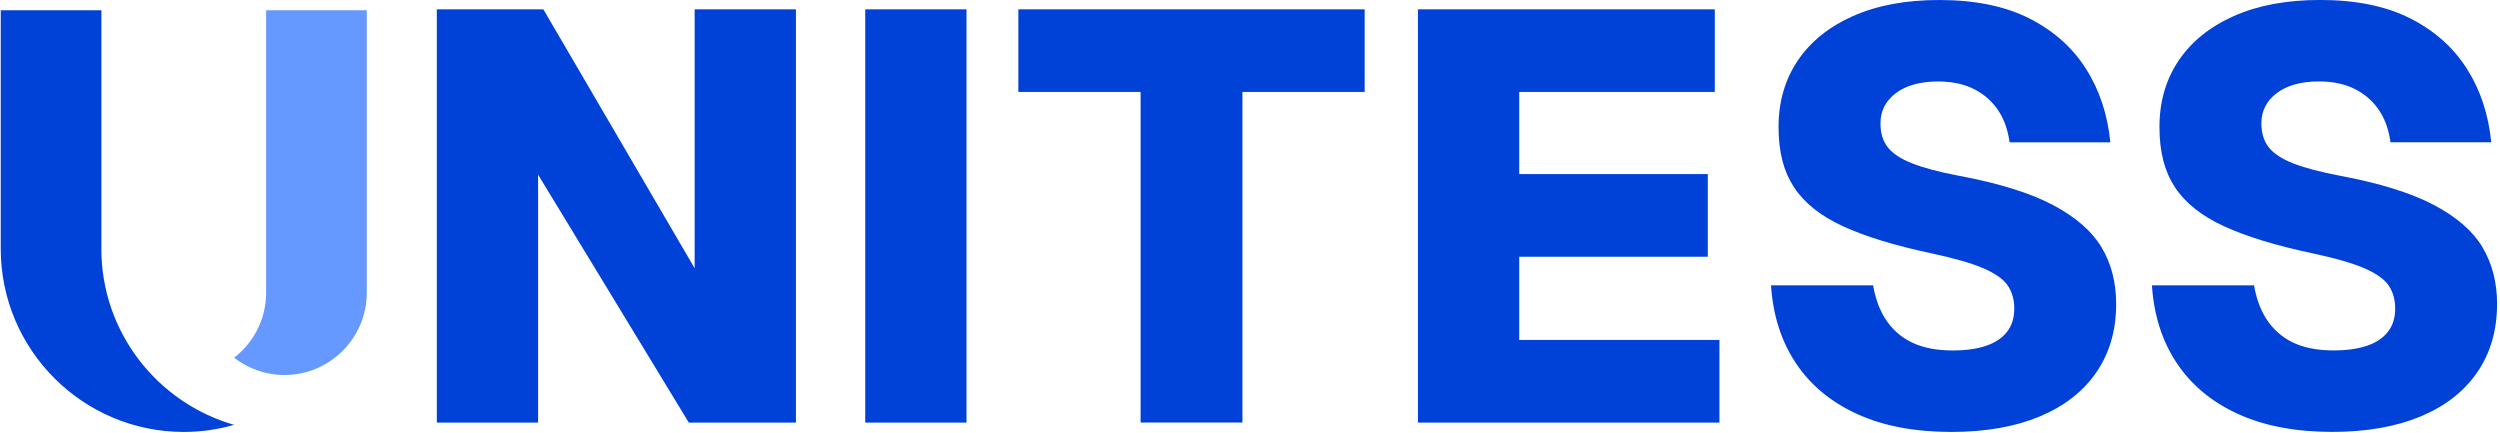 <svg xmlns="http://www.w3.org/2000/svg" width="248" height="43" viewBox="0 0 248 43" fill="none">
    <path d="M85.832 0.925H95.878V41.923H85.832V0.925ZM101.02 9.121H113.147V41.918H123.249V9.121H135.375V0.925H101.02V9.126V9.121ZM150.707 25.465H169.413V17.265H150.707V9.121H170.108V0.925H140.661V41.923H170.569V33.722H150.707V25.465ZM203.634 20.327C201.362 19.133 198.266 18.173 194.339 17.439C192.337 17.057 190.778 16.64 189.662 16.197C188.546 15.754 187.746 15.224 187.264 14.607C186.782 13.99 186.543 13.204 186.543 12.24C186.543 11.006 187.051 10.007 188.072 9.238C189.093 8.47 190.487 8.083 192.259 8.083C193.684 8.083 194.904 8.352 195.925 8.891C196.945 9.43 197.753 10.181 198.348 11.145C198.869 11.988 199.195 12.987 199.352 14.12H209.345C209.072 11.358 208.268 8.926 206.922 6.815C205.575 4.7 203.699 3.032 201.293 1.82C198.887 0.608 195.912 -5.1097e-05 192.372 -5.1097e-05C189.062 -5.1097e-05 186.213 0.53 183.824 1.59C181.436 2.649 179.611 4.122 178.339 6.007C177.071 7.892 176.432 10.09 176.432 12.592C176.432 15.093 176.94 17.009 177.961 18.568C178.982 20.127 180.597 21.417 182.812 22.438C185.027 23.459 187.942 24.354 191.56 25.122C193.909 25.622 195.668 26.134 196.841 26.651C198.014 27.172 198.804 27.75 199.208 28.384C199.612 29.018 199.816 29.761 199.816 30.608C199.816 31.533 199.577 32.302 199.095 32.919C198.613 33.536 197.923 33.996 197.015 34.304C196.111 34.613 195.004 34.765 193.697 34.765C192.081 34.765 190.722 34.495 189.627 33.957C188.528 33.418 187.655 32.628 186.999 31.59C186.417 30.665 186.031 29.566 185.814 28.306H175.685C175.876 31.268 176.697 33.835 178.139 36.007C179.581 38.183 181.605 39.868 184.202 41.058C186.8 42.253 189.927 42.848 193.584 42.848C196.971 42.848 199.886 42.335 202.331 41.319C204.776 40.298 206.653 38.835 207.96 36.932C209.267 35.025 209.923 32.767 209.923 30.148C209.923 28.032 209.441 26.165 208.481 24.545C207.517 22.929 205.901 21.522 203.63 20.327H203.634ZM246.272 24.54C245.308 22.925 243.692 21.517 241.42 20.323C239.149 19.128 236.052 18.169 232.126 17.434C230.124 17.052 228.564 16.635 227.448 16.192C226.332 15.749 225.533 15.219 225.051 14.603C224.569 13.986 224.33 13.2 224.33 12.235C224.33 11.002 224.838 10.003 225.858 9.234C226.879 8.465 228.273 8.079 230.045 8.079C231.47 8.079 232.69 8.348 233.711 8.887C234.732 9.425 235.54 10.177 236.135 11.141C236.656 11.983 236.982 12.982 237.138 14.116H247.132C246.858 11.354 246.055 8.921 244.708 6.81C243.362 4.695 241.485 3.027 239.079 1.815C236.673 0.604 233.698 -0.004 230.158 -0.004C226.849 -0.004 224 0.526 221.611 1.585C219.222 2.645 217.398 4.118 216.125 6.003C214.857 7.888 214.219 10.085 214.219 12.587C214.219 15.089 214.727 17.005 215.747 18.564C216.768 20.123 218.384 21.413 220.599 22.434C222.814 23.454 225.728 24.349 229.346 25.118C231.696 25.617 233.455 26.13 234.627 26.647C235.8 27.168 236.591 27.746 236.995 28.38C237.398 29.014 237.603 29.757 237.603 30.604C237.603 31.529 237.364 32.298 236.882 32.914C236.4 33.531 235.709 33.992 234.801 34.3C233.898 34.608 232.79 34.761 231.483 34.761C229.867 34.761 228.508 34.491 227.413 33.953C226.314 33.414 225.442 32.623 224.786 31.585C224.204 30.66 223.817 29.561 223.6 28.302H213.471C213.663 31.264 214.483 33.831 215.925 36.003C217.367 38.179 219.391 39.864 221.989 41.054C224.586 42.248 227.713 42.844 231.37 42.844C234.758 42.844 237.672 42.331 240.117 41.315C242.563 40.294 244.439 38.83 245.746 36.928C247.054 35.021 247.709 32.763 247.709 30.143C247.709 28.028 247.227 26.16 246.267 24.54H246.272ZM68.915 26.621L53.9 0.925H43.333V41.923H53.379V17.326L68.333 41.923H78.957V0.925H68.91V26.621H68.915ZM10.059 24.684V1.016H0.074V24.688C0.074 34.7 8.222 42.848 18.233 42.848C19.966 42.848 21.639 42.6 23.224 42.144C15.632 39.968 10.055 32.971 10.055 24.688L10.059 24.684Z" fill="#0041D7"/>
    <path d="M36.385 1.016V29.032C36.385 33.536 32.719 37.202 28.215 37.202C26.334 37.202 24.606 36.554 23.225 35.486C25.153 33.992 26.399 31.659 26.399 29.036V1.016H36.385Z" fill="#6699FF"/>
</svg>